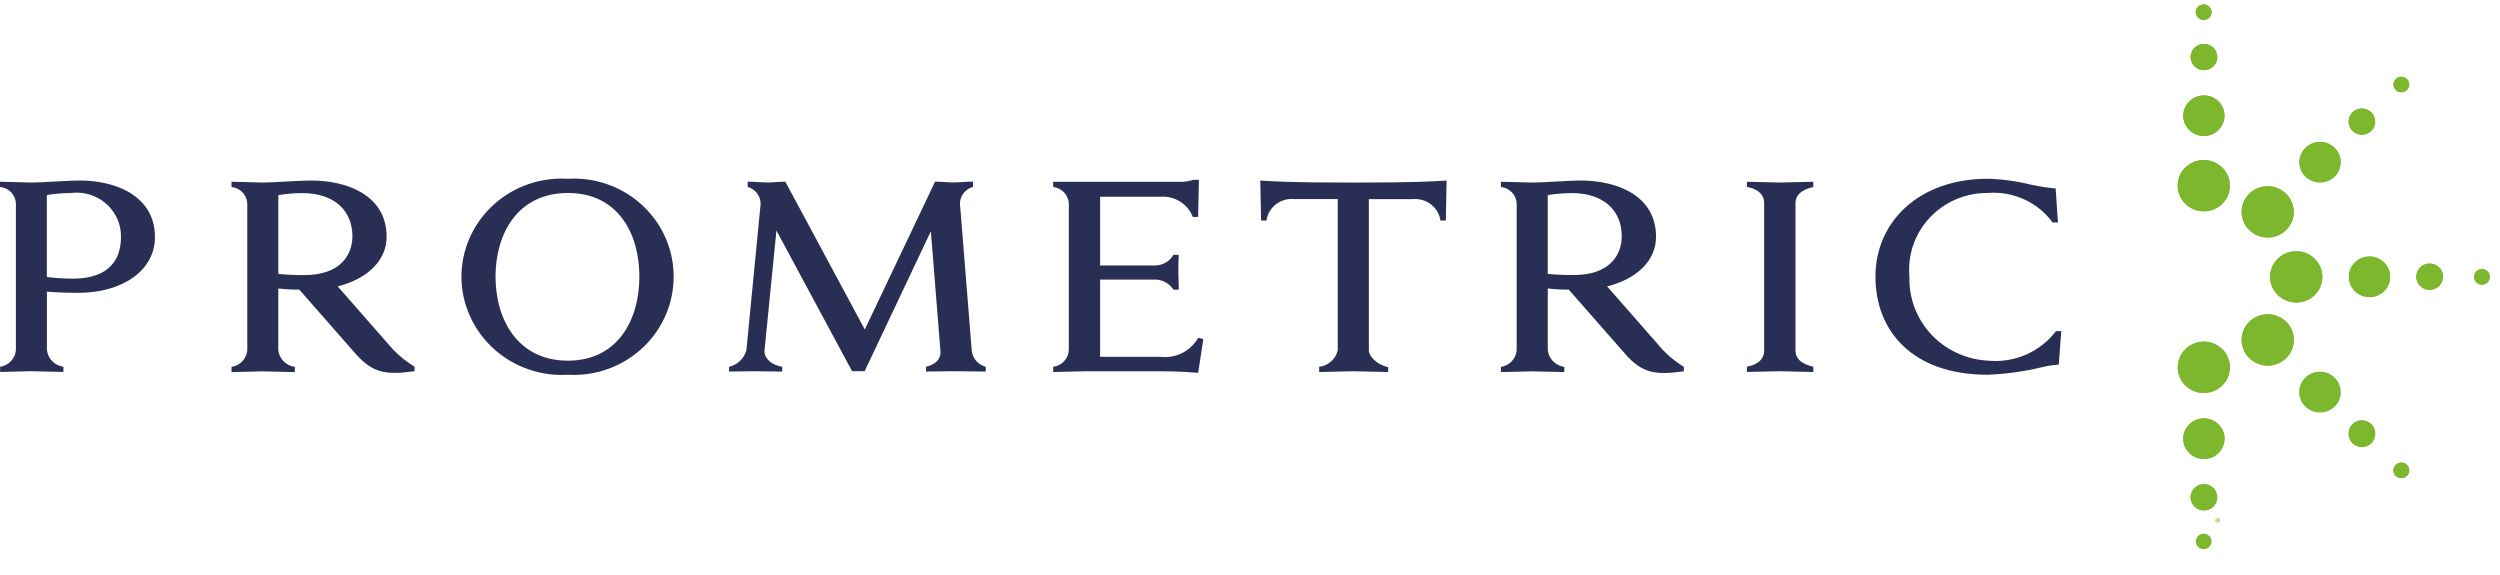 <?xml version="1.0" encoding="UTF-8"?>
<svg xmlns="http://www.w3.org/2000/svg" width="239" height="55" viewBox="0 0 239 55" fill="none">
  <path d="M222.019 26.468C222.019 26.79 221.955 27.109 221.829 27.407C221.704 27.705 221.52 27.976 221.288 28.204C221.056 28.431 220.78 28.612 220.477 28.736C220.174 28.859 219.849 28.922 219.521 28.922H219.513C219.02 28.921 218.538 28.776 218.128 28.506C217.718 28.236 217.399 27.852 217.21 27.404C217.022 26.956 216.973 26.463 217.07 25.987C217.166 25.512 217.404 25.075 217.753 24.732C218.102 24.389 218.547 24.156 219.031 24.061C219.515 23.966 220.017 24.014 220.473 24.199C220.929 24.384 221.319 24.697 221.594 25.1C221.869 25.503 222.017 25.977 222.018 26.461V26.47" fill="#7DB72D"></path>
  <path d="M219.292 20.255C219.292 20.74 219.145 21.214 218.871 21.617C218.597 22.021 218.208 22.335 217.752 22.521C217.296 22.708 216.794 22.757 216.31 22.663C215.825 22.569 215.38 22.336 215.03 21.994C214.681 21.652 214.442 21.215 214.344 20.74C214.247 20.264 214.295 19.771 214.482 19.323C214.67 18.874 214.988 18.49 215.398 18.219C215.807 17.948 216.289 17.802 216.783 17.8C217.444 17.803 218.078 18.063 218.546 18.522C219.014 18.982 219.278 19.605 219.281 20.255" fill="#7DB72D"></path>
  <path d="M219.292 32.501C219.292 32.987 219.145 33.461 218.871 33.865C218.596 34.269 218.206 34.583 217.749 34.769C217.293 34.955 216.79 35.003 216.306 34.909C215.821 34.814 215.376 34.58 215.027 34.237C214.677 33.894 214.439 33.456 214.343 32.98C214.247 32.504 214.296 32.01 214.485 31.562C214.674 31.113 214.994 30.73 215.405 30.46C215.816 30.19 216.299 30.046 216.793 30.046C217.456 30.046 218.091 30.305 218.56 30.765C219.028 31.226 219.292 31.85 219.292 32.501Z" fill="#7DB72D"></path>
  <path d="M213.18 17.749C213.18 18.4 212.917 19.024 212.449 19.484C211.98 19.945 211.345 20.203 210.682 20.203C210.188 20.203 209.706 20.06 209.295 19.79C208.884 19.521 208.564 19.138 208.375 18.69C208.185 18.242 208.135 17.749 208.231 17.274C208.326 16.798 208.563 16.36 208.912 16.017C209.26 15.673 209.704 15.438 210.188 15.342C210.672 15.246 211.174 15.294 211.631 15.478C212.087 15.662 212.478 15.975 212.754 16.377C213.03 16.78 213.178 17.253 213.18 17.738" fill="#7DB72D"></path>
  <path d="M212.662 11.062C212.662 11.445 212.546 11.82 212.33 12.138C212.114 12.457 211.806 12.705 211.446 12.852C211.087 12.999 210.691 13.038 210.308 12.964C209.926 12.89 209.574 12.706 209.298 12.436C209.022 12.166 208.833 11.822 208.756 11.447C208.679 11.072 208.716 10.682 208.864 10.328C209.012 9.974 209.263 9.67 209.586 9.456C209.909 9.242 210.289 9.127 210.679 9.125C210.939 9.123 211.196 9.172 211.437 9.269C211.677 9.366 211.896 9.508 212.08 9.689C212.264 9.869 212.411 10.083 212.51 10.319C212.61 10.554 212.662 10.807 212.662 11.062Z" fill="#7DB72D"></path>
  <path d="M211.976 5.452C211.976 5.701 211.902 5.944 211.761 6.15C211.621 6.357 211.422 6.518 211.188 6.613C210.955 6.709 210.698 6.734 210.45 6.686C210.202 6.637 209.974 6.518 209.795 6.343C209.616 6.167 209.494 5.944 209.445 5.7C209.395 5.456 209.42 5.204 209.517 4.974C209.613 4.745 209.777 4.549 209.987 4.41C210.197 4.272 210.444 4.198 210.697 4.198C211.035 4.198 211.36 4.331 211.6 4.566C211.839 4.801 211.975 5.12 211.976 5.452Z" fill="#7DB72D"></path>
  <path d="M211.427 1.169C211.426 1.315 211.381 1.458 211.298 1.579C211.215 1.7 211.097 1.794 210.959 1.85C210.821 1.905 210.67 1.919 210.524 1.89C210.378 1.862 210.244 1.791 210.139 1.687C210.033 1.584 209.962 1.452 209.933 1.309C209.903 1.165 209.918 1.016 209.975 0.881C210.031 0.746 210.128 0.63 210.251 0.548C210.375 0.467 210.52 0.423 210.669 0.422C210.869 0.422 211.061 0.5 211.202 0.639C211.344 0.778 211.423 0.967 211.423 1.163L211.427 1.169Z" fill="#7DB72D"></path>
  <path d="M230.323 8.084C230.323 8.182 230.303 8.278 230.265 8.368C230.227 8.458 230.171 8.539 230.1 8.608C230.03 8.676 229.947 8.731 229.855 8.768C229.763 8.805 229.665 8.824 229.566 8.823C229.417 8.822 229.271 8.778 229.148 8.696C229.024 8.613 228.929 8.497 228.872 8.362C228.816 8.226 228.802 8.077 228.832 7.933C228.861 7.79 228.934 7.658 229.04 7.555C229.146 7.452 229.28 7.382 229.427 7.354C229.573 7.326 229.725 7.341 229.862 7.397C230 7.454 230.117 7.549 230.2 7.671C230.282 7.793 230.326 7.936 230.326 8.083" fill="#7DB72D"></path>
  <path d="M230.325 44.968C230.324 45.114 230.279 45.258 230.196 45.379C230.113 45.501 229.995 45.596 229.857 45.652C229.719 45.708 229.567 45.722 229.42 45.694C229.274 45.665 229.139 45.594 229.034 45.49C228.928 45.387 228.856 45.255 228.827 45.111C228.798 44.967 228.813 44.818 228.87 44.682C228.926 44.546 229.023 44.43 229.147 44.349C229.271 44.267 229.417 44.223 229.566 44.222C229.666 44.222 229.764 44.241 229.857 44.278C229.949 44.316 230.033 44.37 230.103 44.44C230.174 44.509 230.23 44.591 230.268 44.682C230.306 44.773 230.325 44.87 230.325 44.968Z" fill="#7DB72D"></path>
  <path d="M238.03 26.469C238.03 26.666 237.95 26.855 237.808 26.994C237.666 27.133 237.474 27.212 237.274 27.212C237.073 27.212 236.881 27.133 236.739 26.994C236.597 26.855 236.518 26.666 236.518 26.469C236.518 26.272 236.597 26.083 236.739 25.943C236.881 25.804 237.073 25.726 237.274 25.726C237.474 25.726 237.666 25.804 237.808 25.943C237.95 26.083 238.03 26.272 238.03 26.469Z" fill="#7DB72D"></path>
  <path d="M211.426 51.756C211.427 51.951 211.349 52.139 211.209 52.278C211.07 52.417 210.879 52.496 210.681 52.498H210.677C210.478 52.498 210.286 52.422 210.145 52.285C210.003 52.147 209.923 51.96 209.922 51.765V51.756C209.922 51.659 209.942 51.563 209.979 51.474C210.017 51.385 210.073 51.304 210.142 51.236C210.212 51.167 210.295 51.113 210.386 51.076C210.477 51.039 210.574 51.021 210.673 51.021C210.872 51.02 211.063 51.096 211.204 51.234C211.346 51.371 211.426 51.558 211.427 51.753" fill="#7DB72D"></path>
  <path d="M227.074 11.624C227.074 11.788 227.042 11.951 226.979 12.103C226.916 12.255 226.823 12.393 226.705 12.509C226.587 12.626 226.448 12.718 226.294 12.781C226.14 12.845 225.974 12.878 225.808 12.879H225.797C225.46 12.879 225.136 12.747 224.898 12.513C224.659 12.278 224.525 11.961 224.525 11.629C224.524 11.298 224.656 10.979 224.893 10.744C225.13 10.508 225.453 10.374 225.79 10.372C225.958 10.372 226.123 10.404 226.278 10.466C226.432 10.529 226.573 10.621 226.691 10.737C226.81 10.853 226.904 10.99 226.968 11.142C227.032 11.293 227.065 11.456 227.066 11.62V11.631" fill="#7DB72D"></path>
  <path d="M227.073 41.474C227.074 41.639 227.042 41.802 226.979 41.955C226.917 42.107 226.824 42.246 226.706 42.363C226.588 42.48 226.448 42.574 226.294 42.638C226.14 42.702 225.974 42.735 225.807 42.737H225.798C225.63 42.736 225.464 42.703 225.31 42.64C225.155 42.576 225.015 42.483 224.897 42.367C224.779 42.25 224.685 42.112 224.622 41.959C224.558 41.807 224.526 41.644 224.526 41.48C224.521 41.312 224.549 41.145 224.611 40.988C224.672 40.832 224.765 40.689 224.884 40.568C225.003 40.448 225.145 40.352 225.303 40.287C225.46 40.221 225.629 40.187 225.8 40.187C225.97 40.187 226.139 40.221 226.297 40.287C226.454 40.352 226.596 40.448 226.715 40.568C226.834 40.689 226.927 40.832 226.988 40.988C227.05 41.145 227.079 41.312 227.073 41.48" fill="#7DB72D"></path>
  <path d="M233.548 26.459C233.547 26.791 233.412 27.11 233.172 27.345C232.933 27.58 232.608 27.712 232.27 27.712C232.017 27.711 231.77 27.637 231.56 27.498C231.35 27.359 231.187 27.163 231.09 26.933C230.994 26.703 230.969 26.451 231.019 26.207C231.069 25.963 231.191 25.74 231.37 25.564C231.549 25.389 231.777 25.27 232.025 25.221C232.274 25.173 232.531 25.198 232.764 25.294C232.998 25.389 233.197 25.55 233.338 25.757C233.478 25.963 233.553 26.206 233.553 26.455" fill="#7DB72D"></path>
  <path d="M211.975 47.535C211.975 47.869 211.841 48.189 211.602 48.425C211.363 48.662 211.037 48.795 210.698 48.796C210.359 48.796 210.034 48.663 209.794 48.427C209.555 48.192 209.42 47.872 209.42 47.539C209.42 47.375 209.453 47.212 209.516 47.06C209.58 46.908 209.674 46.77 209.792 46.653C209.91 46.537 210.051 46.445 210.205 46.382C210.36 46.319 210.525 46.286 210.693 46.286C211.03 46.285 211.355 46.416 211.594 46.65C211.833 46.884 211.968 47.202 211.969 47.534" fill="#7DB72D"></path>
  <path d="M223.767 15.511C223.765 15.893 223.648 16.267 223.431 16.585C223.213 16.903 222.905 17.15 222.544 17.295C222.183 17.441 221.787 17.478 221.405 17.402C221.023 17.327 220.672 17.142 220.397 16.87C220.122 16.599 219.935 16.254 219.86 15.878C219.784 15.502 219.824 15.113 219.973 14.759C220.123 14.406 220.376 14.104 220.7 13.891C221.024 13.678 221.405 13.565 221.795 13.565C222.054 13.565 222.311 13.615 222.551 13.713C222.791 13.811 223.009 13.954 223.192 14.135C223.375 14.316 223.521 14.531 223.619 14.767C223.718 15.003 223.768 15.255 223.767 15.511Z" fill="#7DB72D"></path>
  <path d="M228.497 26.464C228.498 26.719 228.448 26.971 228.349 27.206C228.25 27.441 228.105 27.655 227.923 27.836C227.74 28.016 227.523 28.159 227.284 28.257C227.044 28.355 226.788 28.405 226.529 28.406C226.27 28.407 226.013 28.357 225.774 28.26C225.534 28.163 225.317 28.021 225.133 27.841C224.95 27.662 224.804 27.448 224.704 27.213C224.605 26.978 224.553 26.727 224.553 26.472V26.464C224.551 25.951 224.757 25.458 225.124 25.093C225.492 24.729 225.992 24.523 226.515 24.52C227.039 24.519 227.542 24.723 227.914 25.086C228.286 25.449 228.495 25.943 228.497 26.458V26.464Z" fill="#7DB72D"></path>
  <path d="M223.767 37.481C223.767 37.995 223.559 38.488 223.189 38.851C222.819 39.215 222.318 39.419 221.795 39.419H221.787C221.397 39.419 221.016 39.305 220.692 39.093C220.368 38.88 220.115 38.578 219.966 38.225C219.816 37.872 219.776 37.483 219.852 37.107C219.927 36.731 220.113 36.386 220.388 36.115C220.663 35.843 221.013 35.658 221.395 35.581C221.777 35.505 222.173 35.542 222.533 35.687C222.894 35.832 223.203 36.079 223.421 36.396C223.639 36.713 223.757 37.086 223.759 37.469V37.482" fill="#7DB72D"></path>
  <path d="M212.662 41.934C212.663 42.189 212.612 42.442 212.514 42.678C212.415 42.914 212.27 43.129 212.087 43.309C211.903 43.49 211.686 43.634 211.446 43.731C211.206 43.829 210.949 43.88 210.689 43.88C210.166 43.88 209.664 43.676 209.294 43.312C208.925 42.949 208.717 42.456 208.717 41.942C208.717 41.427 208.925 40.933 209.295 40.569C209.666 40.205 210.168 40.001 210.692 40.001C211.216 40.001 211.719 40.205 212.089 40.569C212.46 40.933 212.668 41.427 212.668 41.942" fill="#7DB72D"></path>
  <path d="M213.184 35.124C213.182 35.609 213.034 36.082 212.759 36.485C212.484 36.887 212.094 37.2 211.637 37.385C211.181 37.569 210.68 37.617 210.196 37.522C209.712 37.427 209.268 37.193 208.919 36.85C208.57 36.508 208.332 36.071 208.236 35.595C208.139 35.12 208.188 34.627 208.376 34.179C208.564 33.731 208.883 33.348 209.293 33.077C209.703 32.807 210.185 32.662 210.678 32.66C211.007 32.659 211.334 32.722 211.639 32.846C211.943 32.969 212.22 33.151 212.453 33.38C212.686 33.609 212.87 33.881 212.996 34.18C213.121 34.48 213.185 34.8 213.184 35.124Z" fill="#7DB72D"></path>
  <path d="M222.019 26.468C222.019 26.79 221.955 27.109 221.829 27.407C221.704 27.705 221.52 27.976 221.288 28.204C221.056 28.431 220.78 28.612 220.477 28.736C220.174 28.859 219.849 28.922 219.521 28.922H219.513C219.02 28.921 218.538 28.776 218.128 28.506C217.718 28.236 217.399 27.852 217.21 27.404C217.022 26.956 216.973 26.463 217.07 25.987C217.166 25.512 217.404 25.075 217.753 24.732C218.102 24.389 218.547 24.156 219.031 24.061C219.515 23.966 220.017 24.014 220.473 24.199C220.929 24.384 221.319 24.697 221.594 25.1C221.869 25.503 222.017 25.977 222.018 26.461V26.47" fill="#7DB72D"></path>
  <path d="M219.292 20.255C219.292 20.74 219.145 21.214 218.871 21.617C218.597 22.021 218.208 22.335 217.752 22.521C217.296 22.708 216.794 22.757 216.31 22.663C215.825 22.569 215.38 22.336 215.03 21.994C214.681 21.652 214.442 21.215 214.344 20.74C214.247 20.264 214.295 19.771 214.482 19.323C214.67 18.874 214.988 18.49 215.398 18.219C215.807 17.948 216.289 17.802 216.783 17.8C217.444 17.803 218.078 18.063 218.546 18.522C219.014 18.982 219.278 19.605 219.281 20.255" fill="#7DB72D"></path>
  <path d="M219.292 32.501C219.292 32.987 219.145 33.461 218.871 33.865C218.596 34.269 218.206 34.583 217.749 34.769C217.293 34.955 216.79 35.003 216.306 34.909C215.821 34.814 215.376 34.58 215.027 34.237C214.677 33.894 214.439 33.456 214.343 32.98C214.247 32.504 214.296 32.01 214.485 31.562C214.674 31.113 214.994 30.73 215.405 30.46C215.816 30.19 216.299 30.046 216.793 30.046C217.456 30.046 218.091 30.305 218.56 30.765C219.028 31.226 219.292 31.85 219.292 32.501Z" fill="#7DB72D"></path>
  <path d="M213.18 17.749C213.18 18.4 212.917 19.024 212.449 19.484C211.98 19.945 211.345 20.203 210.682 20.203C210.188 20.203 209.706 20.06 209.295 19.79C208.884 19.521 208.564 19.138 208.375 18.69C208.185 18.242 208.135 17.749 208.231 17.274C208.326 16.798 208.563 16.36 208.912 16.017C209.26 15.673 209.704 15.438 210.188 15.342C210.672 15.246 211.174 15.294 211.631 15.478C212.087 15.662 212.478 15.975 212.754 16.377C213.03 16.78 213.178 17.253 213.18 17.738" fill="#7DB72D"></path>
  <path d="M212.662 11.062C212.662 11.445 212.546 11.82 212.33 12.138C212.114 12.457 211.806 12.705 211.446 12.852C211.087 12.999 210.691 13.038 210.308 12.964C209.926 12.89 209.574 12.706 209.298 12.436C209.022 12.166 208.833 11.822 208.756 11.447C208.679 11.072 208.716 10.682 208.864 10.328C209.012 9.974 209.263 9.67 209.586 9.456C209.909 9.242 210.289 9.127 210.679 9.125C210.939 9.123 211.196 9.172 211.437 9.269C211.677 9.366 211.896 9.508 212.08 9.689C212.264 9.869 212.411 10.083 212.51 10.319C212.61 10.554 212.662 10.807 212.662 11.062Z" fill="#7DB72D"></path>
  <path d="M211.976 5.452C211.976 5.701 211.902 5.944 211.761 6.15C211.621 6.357 211.422 6.518 211.188 6.613C210.955 6.709 210.698 6.734 210.45 6.686C210.202 6.637 209.974 6.518 209.795 6.343C209.616 6.167 209.494 5.944 209.445 5.7C209.395 5.456 209.42 5.204 209.517 4.974C209.613 4.745 209.777 4.549 209.987 4.41C210.197 4.272 210.444 4.198 210.697 4.198C211.035 4.198 211.36 4.331 211.6 4.566C211.839 4.801 211.975 5.12 211.976 5.452Z" fill="#7DB72D"></path>
  <path d="M211.427 1.169C211.426 1.315 211.381 1.458 211.298 1.579C211.215 1.7 211.097 1.794 210.959 1.85C210.821 1.905 210.67 1.919 210.524 1.89C210.378 1.862 210.244 1.791 210.139 1.687C210.033 1.584 209.962 1.452 209.933 1.309C209.903 1.165 209.918 1.016 209.975 0.881C210.031 0.746 210.128 0.63 210.251 0.548C210.375 0.467 210.52 0.423 210.669 0.422C210.869 0.422 211.061 0.5 211.202 0.639C211.344 0.778 211.423 0.967 211.423 1.163L211.427 1.169Z" fill="#7DB72D"></path>
  <path d="M230.323 8.084C230.323 8.182 230.303 8.278 230.265 8.368C230.227 8.458 230.171 8.539 230.1 8.608C230.03 8.676 229.947 8.731 229.855 8.768C229.763 8.805 229.665 8.824 229.566 8.823C229.417 8.822 229.271 8.778 229.148 8.696C229.024 8.613 228.929 8.497 228.872 8.362C228.816 8.226 228.802 8.077 228.832 7.933C228.861 7.79 228.934 7.658 229.04 7.555C229.146 7.452 229.28 7.382 229.427 7.354C229.573 7.326 229.725 7.341 229.862 7.397C230 7.454 230.117 7.549 230.2 7.671C230.282 7.793 230.326 7.936 230.326 8.083" fill="#7DB72D"></path>
  <path d="M230.325 44.968C230.324 45.114 230.279 45.258 230.196 45.379C230.113 45.501 229.995 45.596 229.857 45.652C229.719 45.708 229.567 45.722 229.42 45.694C229.274 45.665 229.139 45.594 229.034 45.49C228.928 45.387 228.856 45.255 228.827 45.111C228.798 44.967 228.813 44.818 228.87 44.682C228.926 44.546 229.023 44.43 229.147 44.349C229.271 44.267 229.417 44.223 229.566 44.222C229.666 44.222 229.764 44.241 229.857 44.278C229.949 44.316 230.033 44.37 230.103 44.44C230.174 44.509 230.23 44.591 230.268 44.682C230.306 44.773 230.325 44.87 230.325 44.968Z" fill="#7DB72D"></path>
  <path d="M238.03 26.469C238.03 26.666 237.95 26.855 237.808 26.994C237.666 27.133 237.474 27.212 237.274 27.212C237.073 27.212 236.881 27.133 236.739 26.994C236.597 26.855 236.518 26.666 236.518 26.469C236.518 26.272 236.597 26.083 236.739 25.943C236.881 25.804 237.073 25.726 237.274 25.726C237.474 25.726 237.666 25.804 237.808 25.943C237.95 26.083 238.03 26.272 238.03 26.469Z" fill="#7DB72D"></path>
  <path d="M227.074 11.624C227.074 11.788 227.042 11.951 226.979 12.103C226.916 12.255 226.823 12.393 226.705 12.509C226.587 12.626 226.448 12.718 226.294 12.781C226.14 12.845 225.974 12.878 225.808 12.879H225.797C225.46 12.879 225.136 12.747 224.898 12.513C224.659 12.278 224.525 11.961 224.525 11.629C224.524 11.298 224.656 10.979 224.893 10.744C225.13 10.508 225.453 10.374 225.79 10.372C225.958 10.372 226.123 10.404 226.278 10.466C226.432 10.529 226.573 10.621 226.691 10.737C226.81 10.853 226.904 10.99 226.968 11.142C227.032 11.293 227.065 11.456 227.066 11.62V11.631" fill="#7DB72D"></path>
  <path d="M227.073 41.474C227.074 41.639 227.042 41.802 226.979 41.955C226.917 42.107 226.824 42.246 226.706 42.363C226.588 42.48 226.448 42.574 226.294 42.638C226.14 42.702 225.974 42.735 225.807 42.737H225.798C225.63 42.736 225.464 42.703 225.31 42.64C225.155 42.576 225.015 42.483 224.897 42.367C224.779 42.25 224.685 42.112 224.622 41.959C224.558 41.807 224.526 41.644 224.526 41.48C224.521 41.312 224.549 41.145 224.611 40.988C224.672 40.832 224.765 40.689 224.884 40.568C225.003 40.448 225.145 40.352 225.303 40.287C225.46 40.221 225.629 40.187 225.8 40.187C225.97 40.187 226.139 40.221 226.297 40.287C226.454 40.352 226.596 40.448 226.715 40.568C226.834 40.689 226.927 40.832 226.988 40.988C227.05 41.145 227.079 41.312 227.073 41.48" fill="#7DB72D"></path>
  <path d="M233.548 26.459C233.547 26.791 233.412 27.11 233.172 27.345C232.933 27.58 232.608 27.712 232.27 27.712C232.017 27.711 231.77 27.637 231.56 27.498C231.35 27.359 231.187 27.163 231.09 26.933C230.994 26.703 230.969 26.451 231.019 26.207C231.069 25.963 231.191 25.74 231.37 25.564C231.549 25.389 231.777 25.27 232.025 25.221C232.274 25.173 232.531 25.198 232.764 25.294C232.998 25.389 233.197 25.55 233.338 25.757C233.478 25.963 233.553 26.206 233.553 26.455" fill="#7DB72D"></path>
  <path d="M211.975 47.535C211.975 47.869 211.841 48.189 211.602 48.425C211.363 48.662 211.037 48.795 210.698 48.796C210.359 48.796 210.034 48.663 209.794 48.427C209.555 48.192 209.42 47.872 209.42 47.539C209.42 47.375 209.453 47.212 209.516 47.06C209.58 46.908 209.674 46.77 209.792 46.653C209.91 46.537 210.051 46.445 210.205 46.382C210.36 46.319 210.525 46.286 210.693 46.286C211.03 46.285 211.355 46.416 211.594 46.65C211.833 46.884 211.968 47.202 211.969 47.534" fill="#7DB72D"></path>
  <path d="M223.767 15.511C223.765 15.893 223.648 16.267 223.431 16.585C223.213 16.903 222.905 17.15 222.544 17.295C222.183 17.441 221.787 17.478 221.405 17.402C221.023 17.327 220.672 17.142 220.397 16.87C220.122 16.599 219.935 16.254 219.86 15.878C219.784 15.502 219.824 15.113 219.973 14.759C220.123 14.406 220.376 14.104 220.7 13.891C221.024 13.678 221.405 13.565 221.795 13.565C222.054 13.565 222.311 13.615 222.551 13.713C222.791 13.811 223.009 13.954 223.192 14.135C223.375 14.316 223.521 14.531 223.619 14.767C223.718 15.003 223.768 15.255 223.767 15.511Z" fill="#7DB72D"></path>
  <path d="M228.497 26.464C228.498 26.719 228.448 26.971 228.349 27.206C228.25 27.441 228.105 27.655 227.923 27.836C227.74 28.016 227.523 28.159 227.284 28.257C227.044 28.355 226.788 28.405 226.529 28.406C226.27 28.407 226.013 28.357 225.774 28.26C225.534 28.163 225.317 28.021 225.133 27.841C224.95 27.662 224.804 27.448 224.704 27.213C224.605 26.978 224.553 26.727 224.553 26.472V26.464C224.551 25.951 224.757 25.458 225.124 25.093C225.492 24.729 225.992 24.523 226.515 24.52C227.039 24.519 227.542 24.723 227.914 25.086C228.286 25.449 228.495 25.943 228.497 26.458V26.464Z" fill="#7DB72D"></path>
  <path d="M223.767 37.481C223.767 37.995 223.559 38.488 223.189 38.851C222.819 39.215 222.318 39.419 221.795 39.419H221.787C221.397 39.419 221.016 39.305 220.692 39.093C220.368 38.88 220.115 38.578 219.966 38.225C219.816 37.872 219.776 37.483 219.852 37.107C219.927 36.731 220.113 36.386 220.388 36.115C220.663 35.843 221.013 35.658 221.395 35.581C221.777 35.505 222.173 35.542 222.533 35.687C222.894 35.832 223.203 36.079 223.421 36.396C223.639 36.713 223.757 37.086 223.759 37.469V37.482" fill="#7DB72D"></path>
  <path d="M212.662 41.934C212.663 42.189 212.612 42.442 212.514 42.678C212.415 42.914 212.27 43.129 212.087 43.309C211.903 43.49 211.686 43.634 211.446 43.731C211.206 43.829 210.949 43.88 210.689 43.88C210.166 43.88 209.664 43.676 209.294 43.312C208.925 42.949 208.717 42.456 208.717 41.942C208.717 41.427 208.925 40.933 209.295 40.569C209.666 40.205 210.168 40.001 210.692 40.001C211.216 40.001 211.719 40.205 212.089 40.569C212.46 40.933 212.668 41.427 212.668 41.942" fill="#7DB72D"></path>
  <path d="M213.184 35.124C213.182 35.609 213.034 36.082 212.759 36.485C212.484 36.887 212.094 37.2 211.637 37.385C211.181 37.569 210.68 37.617 210.196 37.522C209.712 37.427 209.268 37.193 208.919 36.85C208.57 36.508 208.332 36.071 208.236 35.595C208.139 35.12 208.188 34.627 208.376 34.179C208.564 33.731 208.883 33.348 209.293 33.077C209.703 32.807 210.185 32.662 210.678 32.66C211.007 32.659 211.334 32.722 211.639 32.846C211.943 32.969 212.22 33.151 212.453 33.38C212.686 33.609 212.87 33.881 212.996 34.18C213.121 34.48 213.185 34.8 213.184 35.124Z" fill="#7DB72D"></path>
  <path d="M6.764 18.453C5.998 18.459 5.234 18.523 4.479 18.643V26.484C5.303 26.582 6.132 26.634 6.962 26.639C10.46 26.639 11.565 24.781 11.565 22.661C11.575 22.114 11.476 21.57 11.272 21.061C11.069 20.552 10.765 20.087 10.379 19.693C9.993 19.299 9.531 18.983 9.021 18.764C8.51 18.545 7.961 18.427 7.404 18.417C7.193 18.414 6.982 18.426 6.773 18.453M7.483 27.992C6.419 27.992 5.331 27.958 4.486 27.877V33.472C4.532 33.872 4.712 34.245 4.998 34.533C5.284 34.821 5.659 35.008 6.064 35.062V35.56C5.475 35.56 3.51 35.487 2.963 35.487C2.487 35.487 0.596 35.56 0.012 35.56V35.062C0.409 35.004 0.775 34.815 1.048 34.526C1.322 34.237 1.488 33.866 1.519 33.472V19.424C1.496 19.03 1.33 18.657 1.051 18.373C0.773 18.089 0.4 17.912 0 17.875L0 17.375C0.585 17.375 2.476 17.451 3.014 17.451C3.925 17.451 6.564 17.255 7.582 17.255C11.198 17.255 14.814 18.805 14.814 22.665C14.814 25.865 11.707 27.996 7.465 27.996" fill="#292E55"></path>
  <path d="M28.893 18.459C28.128 18.464 27.364 18.528 26.609 18.648V26.186C27.433 26.268 28.261 26.306 29.089 26.298C32.585 26.298 33.691 24.329 33.691 22.593C33.691 20.116 31.946 18.459 28.886 18.459H28.893ZM34.039 33.873L28.614 27.688C27.943 27.695 27.272 27.659 26.606 27.578V33.485C26.652 33.885 26.832 34.258 27.117 34.546C27.403 34.834 27.779 35.02 28.184 35.075V35.573C27.602 35.573 25.636 35.5 25.082 35.5C24.609 35.5 22.731 35.573 22.133 35.573V35.075C22.53 35.016 22.895 34.827 23.168 34.538C23.442 34.249 23.608 33.878 23.64 33.485V19.43C23.617 19.038 23.452 18.667 23.176 18.383C22.9 18.099 22.53 17.921 22.133 17.88V17.375C22.731 17.375 24.609 17.451 25.165 17.451C26.064 17.451 28.706 17.255 29.72 17.255C33.335 17.255 36.96 18.758 36.96 22.629C36.96 24.947 35.064 26.683 32.28 27.375L37.028 32.787C37.761 33.683 38.642 34.452 39.633 35.062V35.486C36.914 35.865 35.653 35.676 34.037 33.86" fill="#292E55"></path>
  <path d="M54.286 18.448C49.492 18.448 47.372 22.345 47.372 26.443C47.372 30.541 49.493 34.48 54.286 34.48C59.079 34.48 61.124 30.549 61.124 26.443C61.124 22.337 59.093 18.448 54.286 18.448ZM54.286 35.827C51.747 35.977 49.25 35.131 47.346 33.474C45.441 31.817 44.284 29.484 44.128 26.989C44.117 26.808 44.111 26.626 44.111 26.444C44.121 23.951 45.137 21.564 46.937 19.807C48.737 18.05 51.173 17.067 53.71 17.074C53.901 17.074 54.092 17.08 54.283 17.092C55.533 17.016 56.785 17.183 57.969 17.583C59.153 17.983 60.245 18.608 61.183 19.423C62.12 20.237 62.886 21.225 63.435 22.331C63.984 23.436 64.306 24.636 64.383 25.864C64.396 26.057 64.402 26.249 64.402 26.441C64.404 28.932 63.4 31.321 61.609 33.084C59.819 34.847 57.389 35.839 54.854 35.842C54.664 35.842 54.474 35.836 54.285 35.826" fill="#292E55"></path>
  <path d="M91.278 35.485C90.813 35.485 88.961 35.518 88.528 35.518V35.06C89.389 34.859 89.991 34.362 89.903 33.509L88.99 22.107L82.66 35.485H81.459L74.227 22.04L73.085 33.513C73.039 34.051 73.48 34.825 74.779 35.063V35.522C74.347 35.522 72.654 35.489 72.102 35.489C71.626 35.489 70.129 35.522 69.699 35.522V35.063C70.097 34.973 70.462 34.776 70.754 34.496C71.047 34.215 71.255 33.862 71.357 33.473L72.685 19.799C72.763 19.388 72.683 18.963 72.46 18.607C72.237 18.25 71.888 17.988 71.48 17.869V17.369C72.127 17.369 72.847 17.445 73.356 17.445C73.827 17.445 74.466 17.369 75.079 17.369L82.674 31.5L89.393 17.365C90.04 17.365 90.659 17.442 91.136 17.442C91.614 17.442 92.343 17.365 93.018 17.365V17.865C92.607 17.981 92.254 18.242 92.028 18.599C91.803 18.957 91.721 19.383 91.798 19.797L92.896 33.471C92.92 33.841 93.063 34.194 93.304 34.479C93.545 34.765 93.871 34.968 94.237 35.061V35.521C93.807 35.521 91.835 35.487 91.285 35.487" fill="#292E55"></path>
  <path d="M114.543 35.642C112.767 35.493 111.708 35.493 109.712 35.493H103.719C103.168 35.493 101.273 35.565 100.686 35.565V35.068C101.091 35.015 101.463 34.822 101.737 34.524C102.01 34.226 102.167 33.842 102.179 33.44V19.423C102.149 19.035 101.985 18.669 101.713 18.387C101.441 18.105 101.078 17.923 100.686 17.872V17.38H112.759C113.214 17.391 113.668 17.325 114.1 17.186H114.614L114.54 20.739H114.031C113.799 20.134 113.374 19.62 112.82 19.271C112.266 18.923 111.612 18.761 110.956 18.808H105.171V25.377H110.299C110.677 25.396 111.052 25.312 111.384 25.134C111.716 24.955 111.991 24.69 112.178 24.367H112.693C112.65 24.835 112.65 25.727 112.65 26.037C112.65 26.348 112.693 27.2 112.693 27.69H112.178C111.979 27.38 111.701 27.128 111.371 26.959C111.041 26.79 110.671 26.71 110.299 26.727H105.171V34.108H110.88C111.605 34.204 112.342 34.083 112.995 33.76C113.648 33.438 114.186 32.928 114.54 32.299L115.04 32.412L114.54 35.66" fill="#292E55"></path>
  <path d="M138.217 21.082H137.708C137.619 20.476 137.297 19.925 136.808 19.544C136.319 19.163 135.7 18.98 135.078 19.034H130.861V33.477C130.861 34.06 131.615 34.867 132.711 35.1V35.564C132.125 35.564 129.887 35.491 129.33 35.491C128.861 35.491 126.701 35.564 126.114 35.564V35.066C126.541 35.016 126.942 34.835 127.26 34.55C127.578 34.265 127.797 33.889 127.887 33.476V19.032H123.713C123.089 18.973 122.466 19.154 121.974 19.536C121.482 19.918 121.16 20.472 121.074 21.082H120.561L120.482 17.258C121.784 17.335 123.044 17.455 129.408 17.455C135.772 17.455 137.003 17.332 138.294 17.258L138.221 21.082" fill="#292E55"></path>
  <path d="M150.248 18.459C149.483 18.465 148.72 18.529 147.965 18.649V26.185C148.79 26.265 149.619 26.301 150.449 26.292C153.94 26.292 155.038 24.327 155.038 22.591C155.038 20.125 153.311 18.457 150.246 18.457M155.398 33.871L149.973 27.686C149.303 27.694 148.633 27.657 147.968 27.576V33.483C148.015 33.882 148.195 34.255 148.481 34.543C148.766 34.83 149.141 35.017 149.545 35.073V35.571C148.952 35.571 146.988 35.498 146.442 35.498C145.974 35.498 144.075 35.571 143.486 35.571V35.076C143.883 35.017 144.248 34.827 144.521 34.538C144.795 34.25 144.961 33.879 144.993 33.486V19.43C144.971 19.037 144.807 18.665 144.531 18.381C144.255 18.097 143.884 17.919 143.486 17.879V17.377C144.083 17.377 145.975 17.453 146.52 17.453C147.423 17.453 150.054 17.256 151.079 17.256C154.704 17.256 158.317 18.76 158.317 22.631C158.317 24.949 156.436 26.686 153.64 27.377L158.391 32.796C159.116 33.692 159.989 34.462 160.975 35.072V35.496C158.267 35.874 157.01 35.686 155.392 33.869" fill="#292E55"></path>
  <path d="M170.235 35.486C169.688 35.486 167.437 35.558 167.006 35.558V35.061C168.181 34.825 168.653 34.249 168.653 33.51V19.415C168.653 18.675 168.181 18.098 167.006 17.865V17.374C167.437 17.374 169.682 17.45 170.235 17.45C170.711 17.45 172.91 17.374 173.348 17.374V17.874C172.201 18.149 171.65 18.649 171.65 19.424V33.516C171.65 34.291 172.201 34.784 173.348 35.066V35.563C172.918 35.563 170.718 35.491 170.235 35.491" fill="#292E55"></path>
  <path d="M196.831 34.859C196.303 34.888 195.778 34.966 195.264 35.092C193.55 35.51 191.798 35.756 190.033 35.826C182.833 35.826 179.293 31.657 179.293 26.441C179.293 21.186 183.466 17.09 190.033 17.09C191.453 17.131 192.864 17.325 194.241 17.67C194.993 17.832 195.755 17.949 196.522 18.019L196.738 21.268H196.229C195.53 20.312 194.591 19.549 193.503 19.055C192.415 18.561 191.216 18.351 190.021 18.447C188.045 18.433 186.143 19.191 184.735 20.554C183.327 21.917 182.528 23.774 182.513 25.716C182.511 25.957 182.521 26.198 182.543 26.439C182.473 28.473 183.216 30.453 184.614 31.955C186.011 33.457 187.952 34.362 190.02 34.476C191.263 34.601 192.518 34.407 193.662 33.913C194.806 33.419 195.8 32.642 196.547 31.658H197.056L196.818 34.861" fill="#292E55"></path>
  <path d="M211.985 49.76V49.846H211.936V49.633C211.955 49.629 211.982 49.626 212.017 49.626C212.058 49.626 212.076 49.633 212.091 49.642C212.103 49.651 212.112 49.668 212.112 49.688C212.112 49.712 212.094 49.73 212.068 49.738V49.74C212.089 49.748 212.101 49.764 212.107 49.792C212.114 49.825 212.117 49.838 212.123 49.846H212.069C212.063 49.838 212.059 49.818 212.052 49.794C212.049 49.77 212.036 49.76 212.008 49.76H211.985ZM211.986 49.664V49.725H212.01C212.037 49.725 212.059 49.716 212.059 49.694C212.059 49.674 212.045 49.661 212.014 49.661C212.001 49.661 211.991 49.663 211.986 49.664ZM212.019 49.521C212.142 49.521 212.237 49.616 212.237 49.734C212.237 49.855 212.142 49.95 212.019 49.95C211.897 49.95 211.799 49.855 211.799 49.734C211.799 49.616 211.897 49.521 212.019 49.521ZM212.019 49.564C211.924 49.564 211.854 49.641 211.854 49.734C211.854 49.829 211.924 49.904 212.02 49.904C212.114 49.904 212.182 49.829 212.182 49.735C212.182 49.641 212.114 49.564 212.019 49.564Z" fill="#7DB72D"></path>
</svg>
